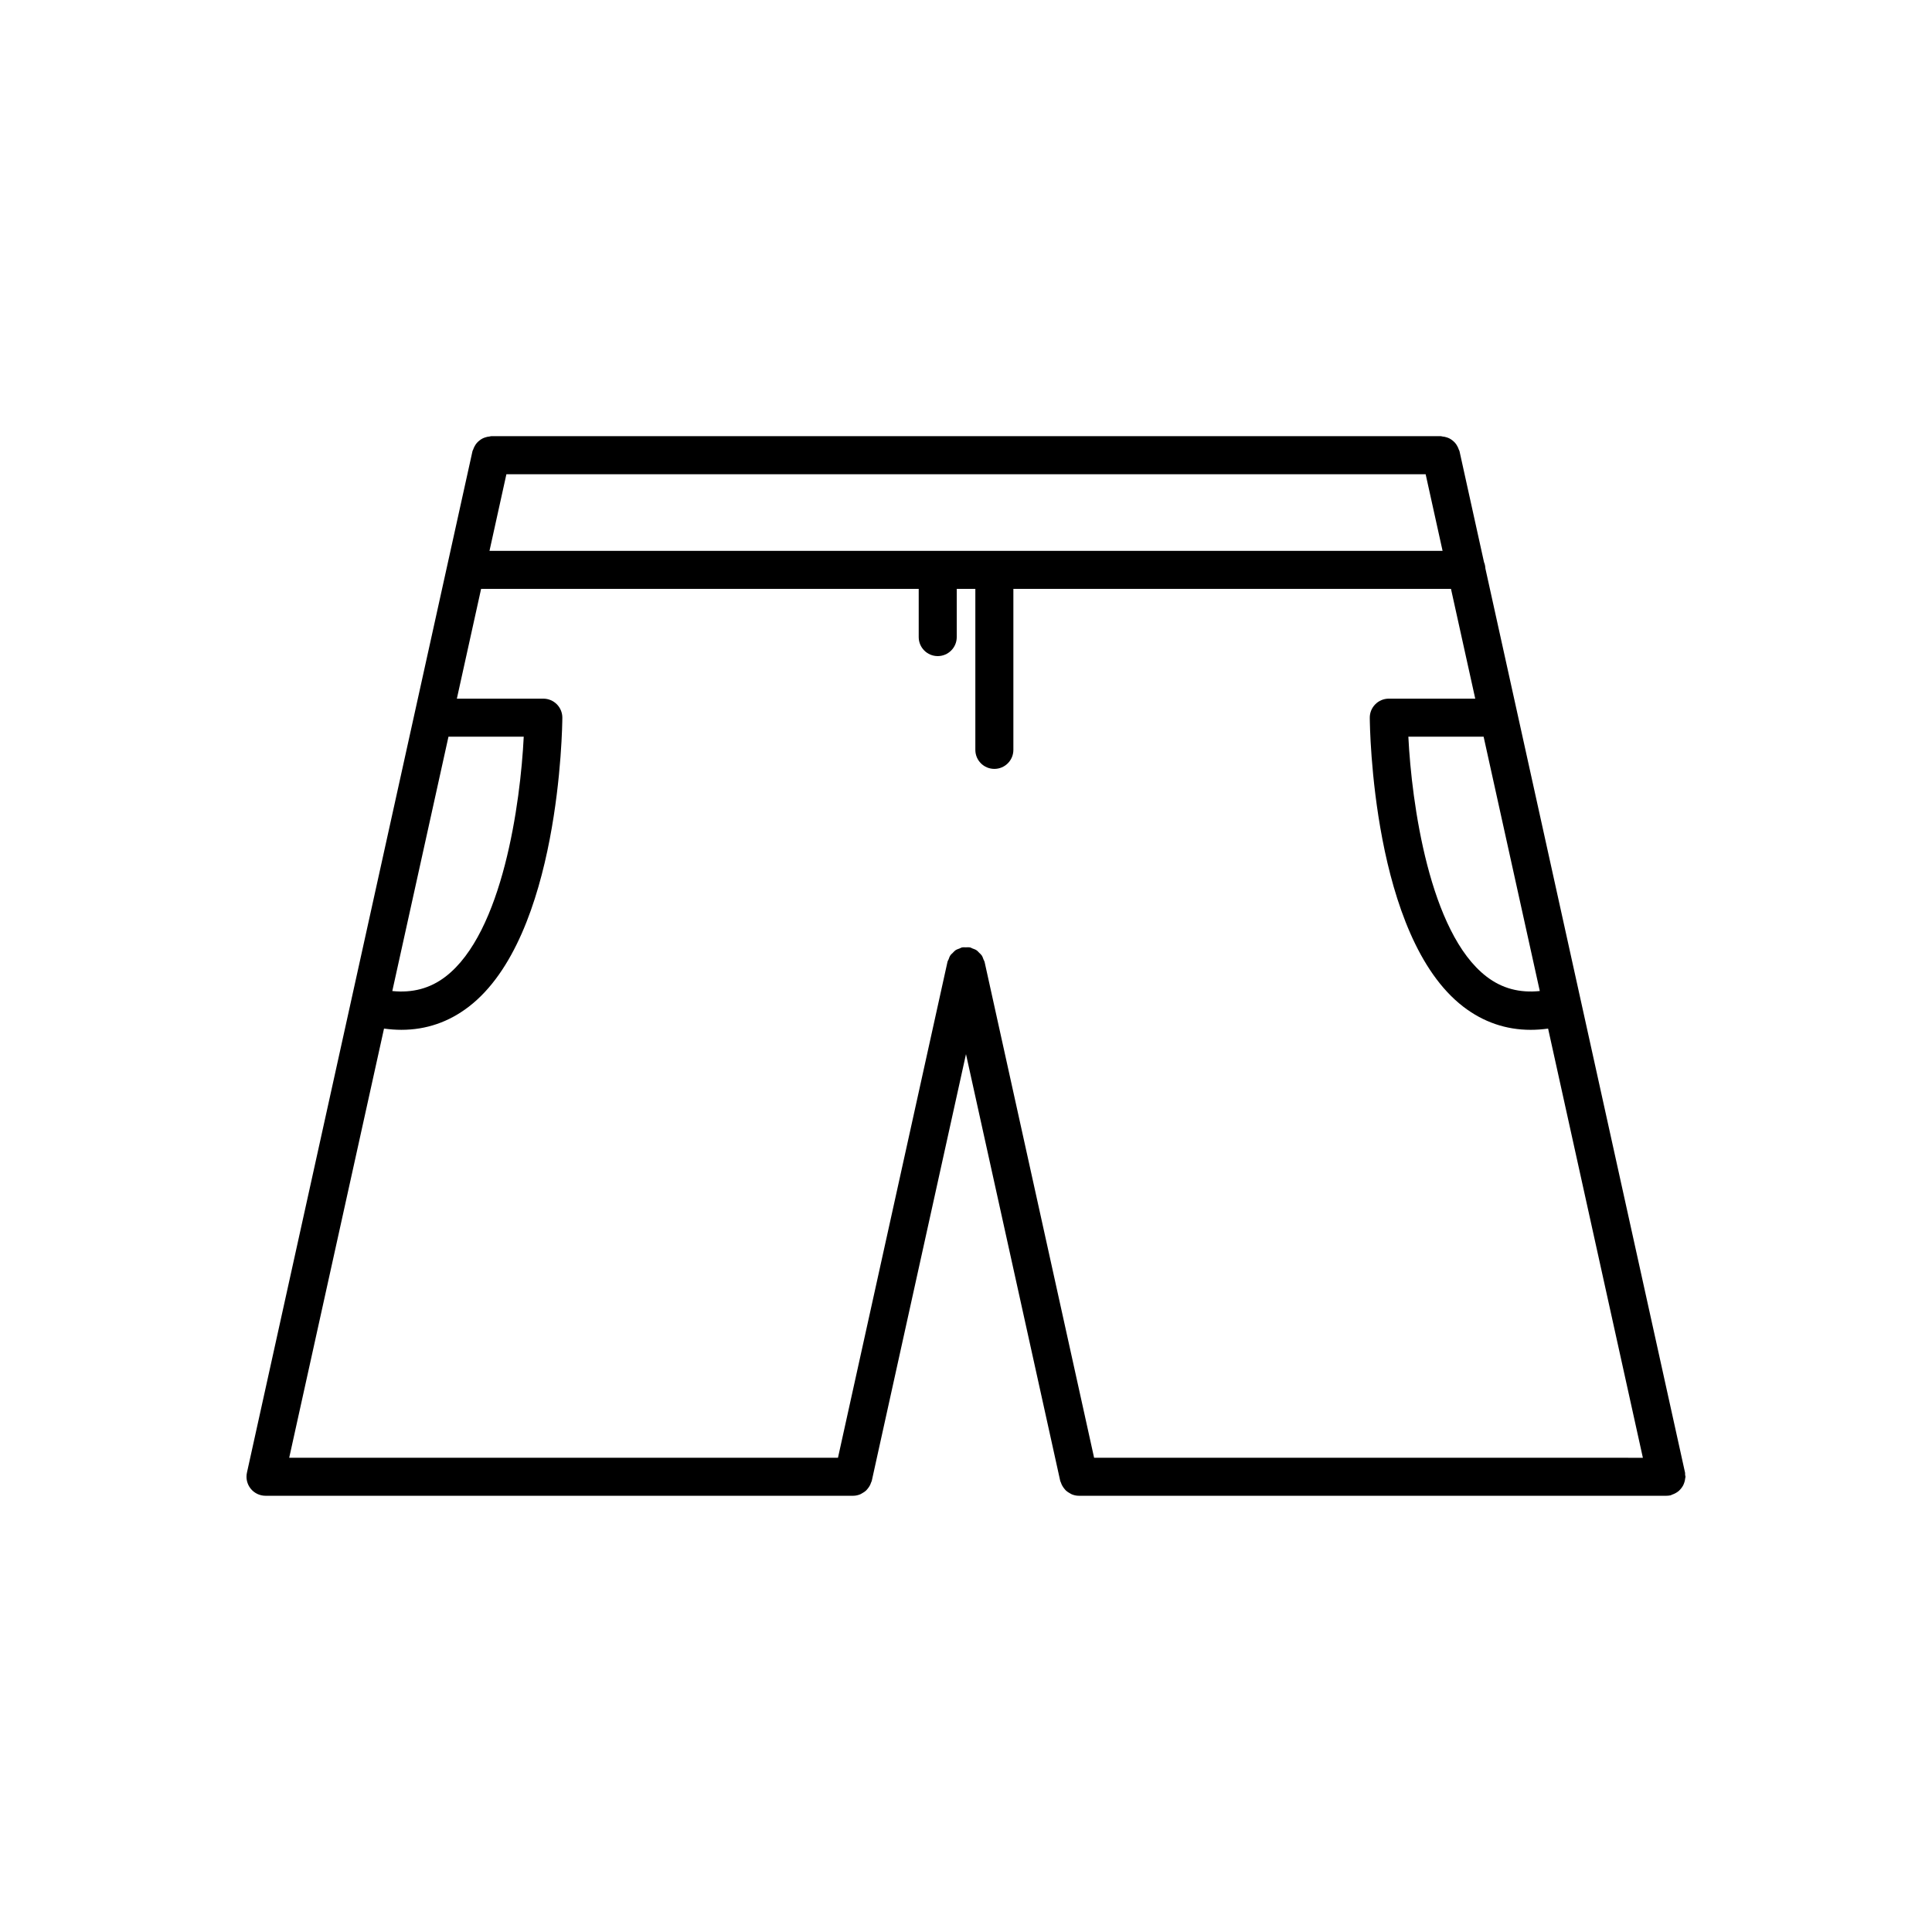 <?xml version="1.0" encoding="UTF-8"?>
<!-- Uploaded to: ICON Repo, www.svgrepo.com, Generator: ICON Repo Mixer Tools -->
<svg fill="#000000" width="800px" height="800px" version="1.1" viewBox="144 144 512 512" xmlns="http://www.w3.org/2000/svg">
 <path d="m590.38 536.83c0.109-0.34 0.176-0.68 0.211-1.043 0.012-0.148 0.082-0.27 0.082-0.422 0-0.184-0.082-0.336-0.102-0.512-0.02-0.191 0.035-0.379-0.012-0.574l-52.914-239.62c-0.039-0.59-0.137-1.16-0.367-1.676l-6.5-29.438c-0.035-0.156-0.137-0.27-0.188-0.422-0.102-0.328-0.242-0.625-0.41-0.922-0.156-0.285-0.324-0.547-0.535-0.793-0.195-0.234-0.414-0.43-0.648-0.625-0.27-0.223-0.543-0.41-0.852-0.574-0.254-0.133-0.516-0.227-0.793-0.312-0.355-0.113-0.699-0.188-1.074-0.215-0.148-0.016-0.277-0.086-0.422-0.086h-251.71c-0.152 0-0.281 0.074-0.43 0.086-0.371 0.031-0.715 0.105-1.059 0.215-0.281 0.09-0.543 0.184-0.801 0.316-0.312 0.16-0.582 0.352-0.855 0.574-0.234 0.191-0.449 0.383-0.645 0.613-0.215 0.25-0.383 0.516-0.547 0.809-0.164 0.293-0.297 0.586-0.402 0.906-0.051 0.148-0.152 0.27-0.188 0.426l-59.777 270.73c-0.328 1.492 0.035 3.051 0.992 4.242 0.957 1.191 2.402 1.883 3.93 1.883h155.74 0.004 0.004c0.637 0 1.246-0.145 1.816-0.367 0.195-0.074 0.355-0.195 0.543-0.297 0.352-0.191 0.688-0.398 0.984-0.664 0.176-0.164 0.312-0.34 0.465-0.516 0.238-0.285 0.449-0.586 0.621-0.922 0.117-0.227 0.207-0.457 0.289-0.703 0.055-0.168 0.16-0.305 0.199-0.48l24.969-113.09 24.973 113.09c0.039 0.176 0.145 0.316 0.195 0.48 0.082 0.246 0.176 0.477 0.297 0.707 0.168 0.328 0.375 0.625 0.609 0.906 0.152 0.188 0.297 0.363 0.473 0.527 0.297 0.266 0.625 0.469 0.973 0.656 0.188 0.102 0.348 0.227 0.551 0.305 0.57 0.227 1.18 0.367 1.816 0.367h0.004 155.74c0.359 0 0.723-0.039 1.094-0.117 0.156-0.035 0.277-0.137 0.422-0.188 0.324-0.102 0.621-0.242 0.91-0.402 0.289-0.164 0.551-0.328 0.797-0.535 0.242-0.207 0.441-0.43 0.641-0.676 0.211-0.262 0.395-0.516 0.551-0.816 0.141-0.266 0.238-0.539 0.332-0.836zm-316.66-246.85 4.481-20.305h243.61l4.488 20.305zm278.34 116.65c-5.34 0.547-10.004-0.668-14.117-3.828-15.148-11.625-19.855-46.105-20.715-63.578h19.945zm-289.21-67.402h19.945c-0.859 17.473-5.566 51.953-20.711 63.578-4.113 3.16-8.785 4.367-14.121 3.828zm-17.082 77.355c1.566 0.215 3.102 0.328 4.602 0.328 6.566 0 12.547-2.047 17.855-6.121 24.145-18.543 24.785-74.211 24.801-76.574 0.012-1.34-0.52-2.629-1.465-3.582-0.945-0.945-2.234-1.484-3.574-1.484h-22.914l6.426-29.098h115.97v12.781c0 2.781 2.254 5.039 5.039 5.039 2.781 0 5.039-2.254 5.039-5.039v-12.781h4.93v42.672c0 2.781 2.254 5.039 5.039 5.039s5.039-2.254 5.039-5.039v-42.672h115.97l6.43 29.098h-22.914c-1.344 0-2.629 0.535-3.57 1.488-0.949 0.953-1.477 2.242-1.465 3.582 0.016 2.363 0.656 58.031 24.797 76.574 5.312 4.074 11.293 6.121 17.859 6.121 1.5 0 3.035-0.113 4.602-0.328l25.117 113.74-145.43-0.004-29.023-131.41c-0.055-0.25-0.211-0.441-0.297-0.672-0.137-0.359-0.246-0.723-0.461-1.039-0.188-0.281-0.441-0.48-0.68-0.715-0.223-0.223-0.414-0.469-0.68-0.648-0.34-0.23-0.727-0.352-1.113-0.496-0.211-0.078-0.379-0.215-0.602-0.266-0.027-0.004-0.051 0.004-0.078-0.004-0.34-0.07-0.695-0.023-1.047-0.02-0.328 0.004-0.66-0.043-0.977 0.02-0.023 0.008-0.051-0.004-0.074 0.004-0.219 0.051-0.387 0.188-0.59 0.262-0.395 0.145-0.789 0.27-1.133 0.5-0.254 0.172-0.434 0.41-0.648 0.621-0.246 0.242-0.508 0.449-0.703 0.742-0.211 0.312-0.316 0.672-0.453 1.023-0.09 0.234-0.246 0.43-0.301 0.688l-29.02 131.41h-145.43z"/>
</svg>